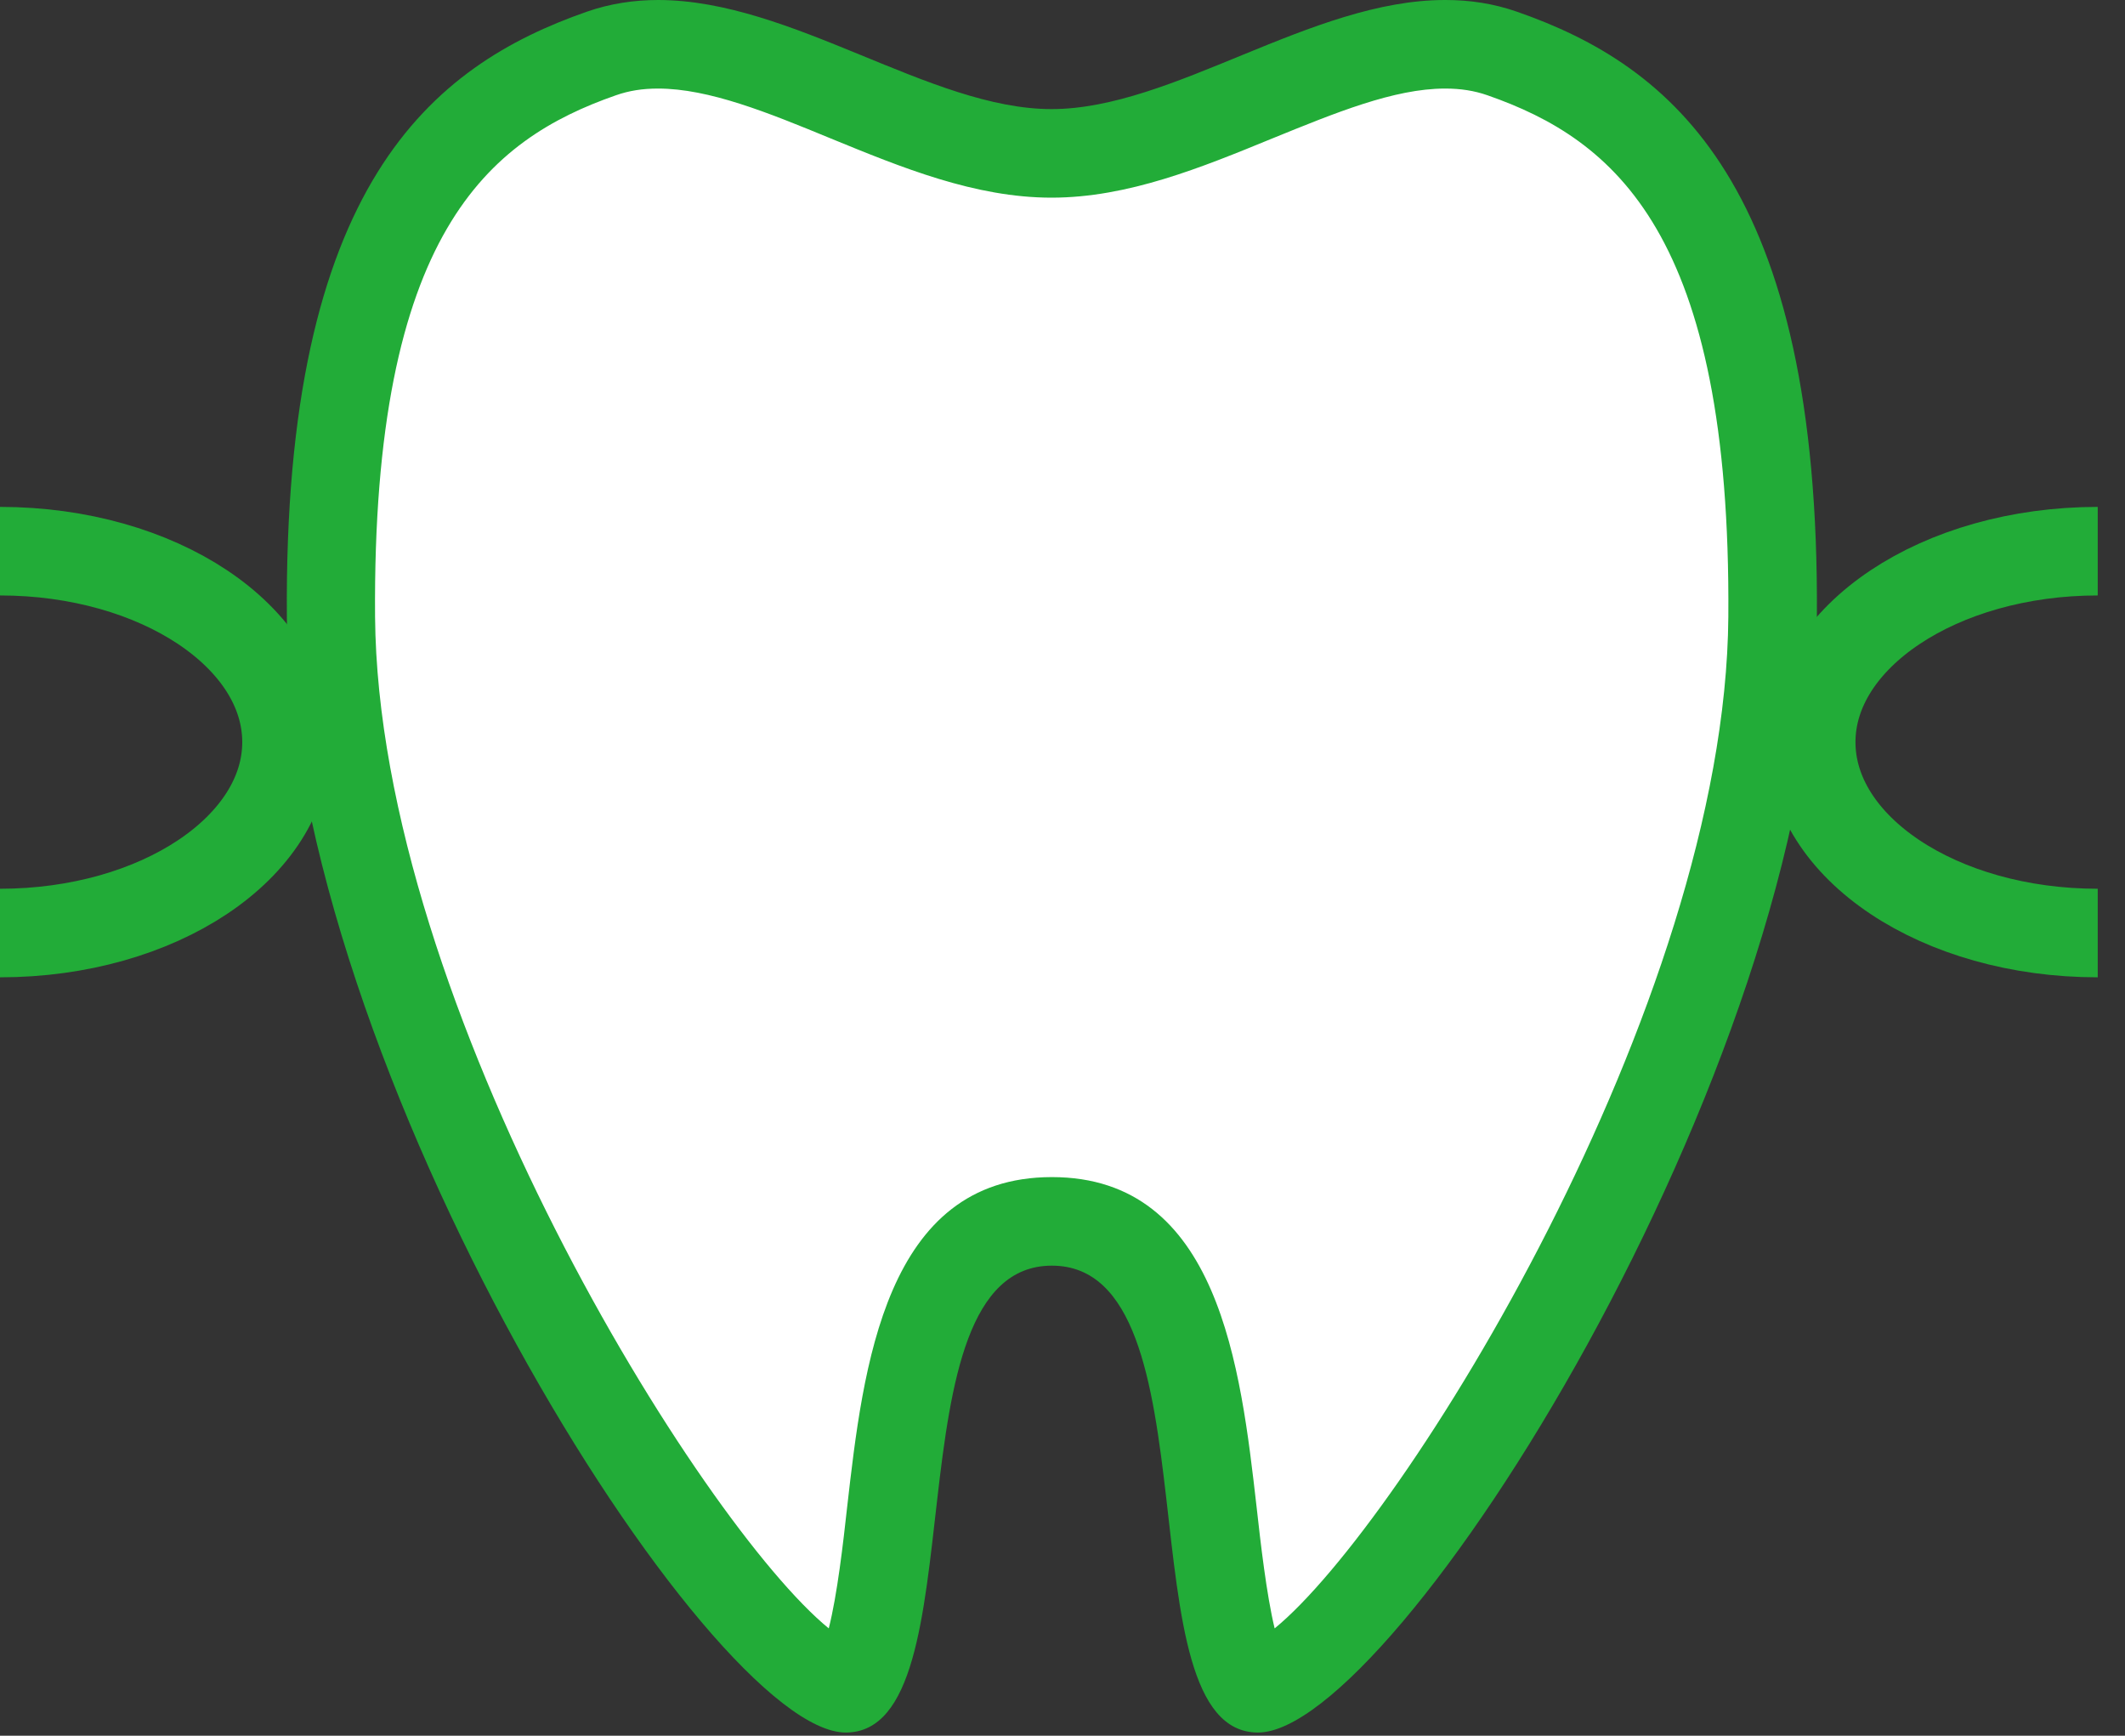 <svg width="60" height="49" viewBox="0 0 60 49" fill="none" xmlns="http://www.w3.org/2000/svg">
<rect x="0" y="0" width="60" height="49" fill="#333333" stroke="none"/>
<g clip-path="url(#clip0_1901_978)">
<path d="M23.87 47.66C21.4 47.58 9.44 30.42 9.34 17.42C9.25 5.78 13.15 2.84 16.98 1.51C17.48 1.34 18 1.25 18.58 1.25C20.27 1.25 22.13 2.01 23.94 2.75C25.83 3.52 27.78 4.32 29.7 4.32C31.62 4.32 33.57 3.52 35.46 2.75C37.26 2.01 39.12 1.25 40.82 1.25C41.39 1.25 41.92 1.33 42.42 1.51C46.25 2.84 50.14 5.78 50.06 17.42C49.96 30.42 38 47.58 35.53 47.66C34.81 47.66 34.43 44.3 34.25 42.68C33.83 39.03 33.32 34.48 29.72 34.48C26.12 34.48 25.6 39.03 25.19 42.68C25.01 44.3 24.62 47.66 23.91 47.66H23.87Z" fill="white"/>
<path d="M40.81 2.5C41.24 2.5 41.63 2.56 42 2.69C45.58 3.94 48.88 6.59 48.8 17.41C48.72 28.39 39.59 43.03 35.99 45.97C35.76 45.02 35.59 43.53 35.48 42.54C35.03 38.61 34.42 33.23 29.7 33.23C24.98 33.23 24.37 38.61 23.92 42.54C23.81 43.54 23.64 45.03 23.4 45.97C19.8 43.03 10.68 28.39 10.59 17.41C10.51 6.58 13.81 3.94 17.39 2.69C17.76 2.56 18.14 2.5 18.58 2.5C20.02 2.5 21.69 3.18 23.46 3.91C25.46 4.73 27.53 5.58 29.69 5.58C31.85 5.58 33.92 4.73 35.92 3.91C37.69 3.19 39.36 2.5 40.8 2.5M40.8 0C37.02 0 33.11 3.08 29.69 3.08C26.27 3.08 22.36 0 18.58 0C17.91 0 17.23 0.1 16.57 0.33C12.19 1.86 8 5.21 8.1 17.43C8.2 30.17 20.02 48.91 23.88 48.91C27.74 48.91 24.97 35.73 29.7 35.73C34.43 35.73 31.65 48.91 35.52 48.91C39.39 48.91 51.2 30.17 51.3 17.43C51.39 5.21 47.2 1.85 42.83 0.33C42.17 0.1 41.5 0 40.82 0L40.8 0Z" fill="#22AC38"/>
<path d="M0 15.56C4.47 15.56 8.09 17.98 8.09 20.95C8.09 23.92 4.47 26.34 0 26.34" stroke="#22AC38" stroke-width="2.5" stroke-miterlimit="10"/>
<path d="M59.23 15.56C54.76 15.56 51.14 17.98 51.14 20.95C51.14 23.93 54.76 26.34 59.23 26.34" stroke="#22AC38" stroke-width="2.5" stroke-miterlimit="10"/>
</g>
<defs>
<clipPath id="clip0_1901_978">
<rect width="59.23" height="48.91" fill="white"/>
</clipPath>
</defs>
</svg>
